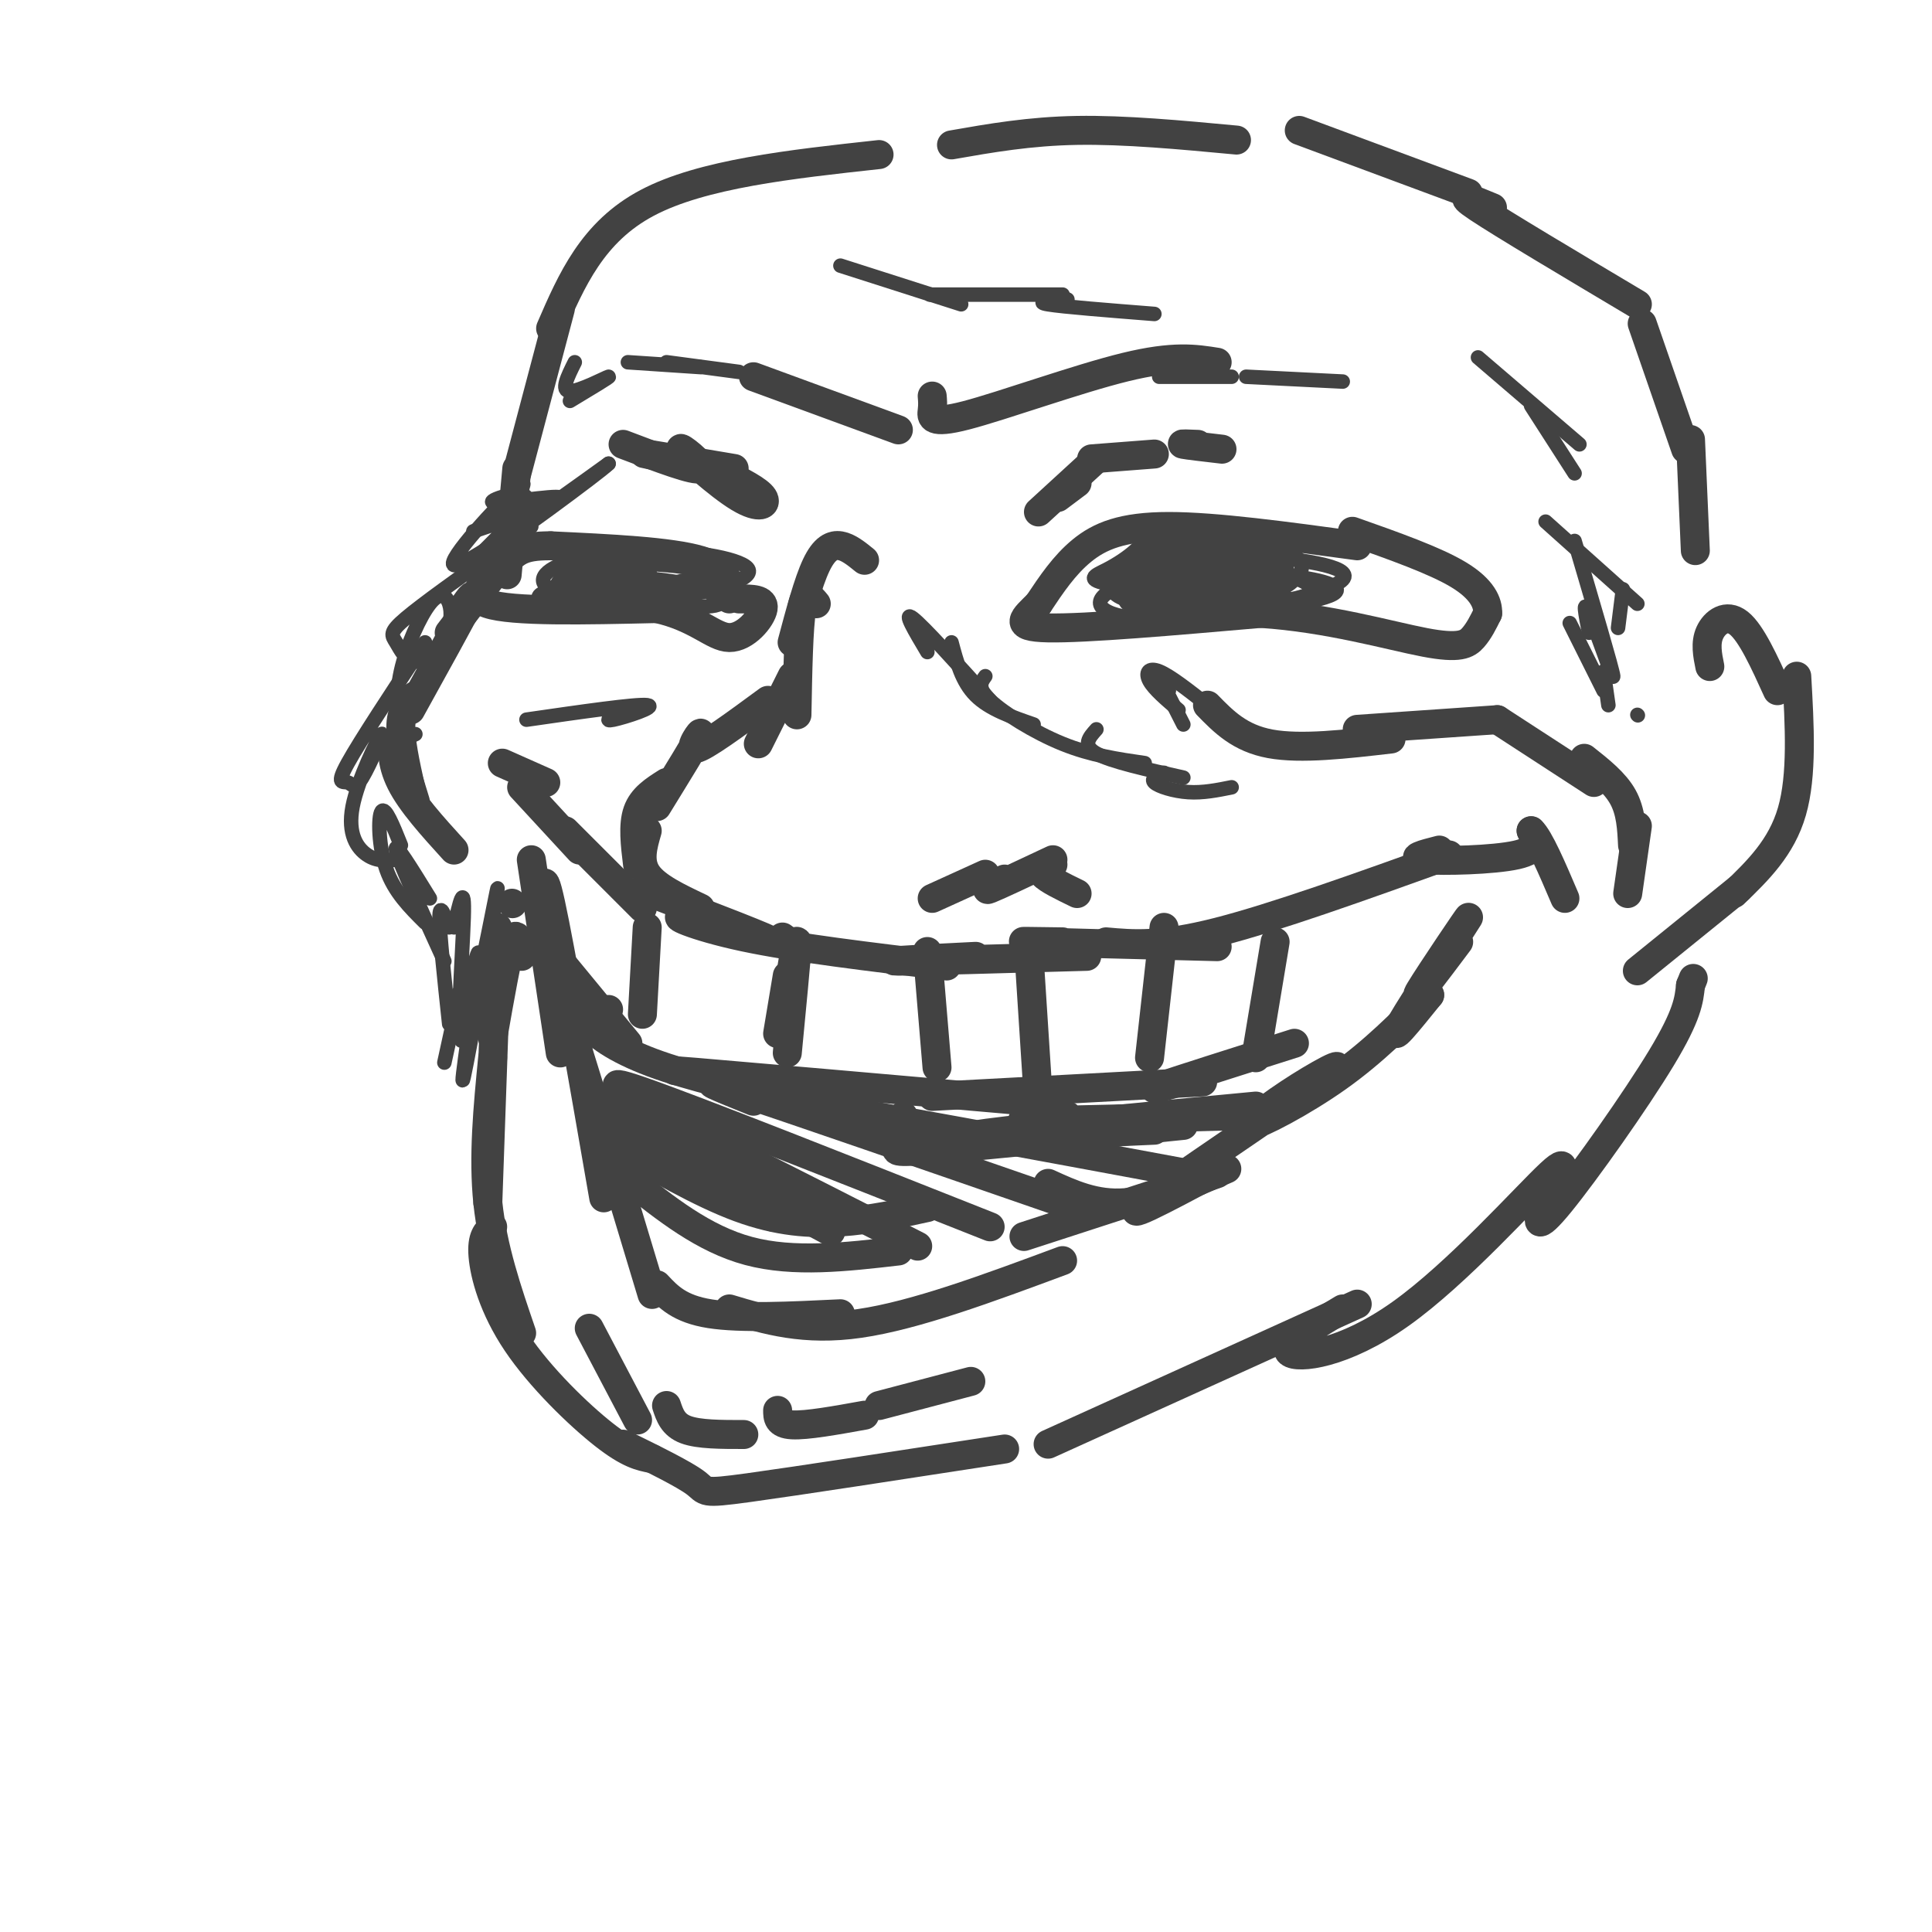<svg viewBox='0 0 400 400' version='1.1' xmlns='http://www.w3.org/2000/svg' xmlns:xlink='http://www.w3.org/1999/xlink'><g fill='none' stroke='rgb(66,66,66)' stroke-width='6' stroke-linecap='round' stroke-linejoin='round'><path d='M256,29c-11.583,-1.083 -23.167,-2.167 -33,-2c-9.833,0.167 -17.917,1.583 -26,3'/><path d='M182,32c-18.333,2.000 -36.667,4.000 -48,10c-11.333,6.000 -15.667,16.000 -20,26'/><path d='M116,64c0.000,0.000 -9.000,34.000 -9,34'/><path d='M107,97c0.000,0.000 -2.000,22.000 -2,22'/><path d='M106,114c0.000,0.000 -13.000,17.000 -13,17'/><path d='M95,127c1.833,-2.667 3.667,-5.333 2,-2c-1.667,3.333 -6.833,12.667 -12,22'/><path d='M86,144c-1.417,1.417 -2.833,2.833 -3,6c-0.167,3.167 0.917,8.083 2,13'/><path d='M86,166c-1.556,-5.111 -3.111,-10.222 -4,-11c-0.889,-0.778 -1.111,2.778 1,7c2.111,4.222 6.556,9.111 11,14'/><path d='M269,27c0.000,0.000 35.000,13.000 35,13'/><path d='M309,43c-4.000,-1.667 -8.000,-3.333 -3,0c5.000,3.333 19.000,11.667 33,20'/><path d='M340,67c0.000,0.000 9.000,26.000 9,26'/><path d='M350,91c0.000,0.000 1.000,23.000 1,23'/><path d='M106,187c0.000,0.000 0.100,0.100 0.1,0.1'/><path d='M108,198c-0.500,-2.917 -1.000,-5.833 -2,-3c-1.000,2.833 -2.500,11.417 -4,20'/><path d='M103,192c0.000,0.000 -2.000,57.000 -2,57'/><path d='M102,219c-1.000,10.250 -2.000,20.500 -1,30c1.000,9.500 4.000,18.250 7,27'/><path d='M102,254c-1.161,1.036 -2.321,2.071 -2,6c0.321,3.929 2.125,10.750 7,18c4.875,7.250 12.821,14.929 18,19c5.179,4.071 7.589,4.536 10,5'/><path d='M129,299c6.289,3.089 12.578,6.178 15,8c2.422,1.822 0.978,2.378 11,1c10.022,-1.378 31.511,-4.689 53,-8'/><path d='M217,299c0.000,0.000 64.000,-29.000 64,-29'/><path d='M278,271c-6.310,3.797 -12.620,7.593 -11,9c1.620,1.407 11.169,0.424 23,-8c11.831,-8.424 25.944,-24.291 31,-29c5.056,-4.709 1.056,1.738 -1,6c-2.056,4.262 -2.169,6.340 3,0c5.169,-6.340 15.620,-21.097 21,-30c5.380,-8.903 5.690,-11.951 6,-15'/><path d='M350,204c1.000,-2.500 0.500,-1.250 0,0'/><path d='M354,138c-0.489,-2.422 -0.978,-4.844 0,-7c0.978,-2.156 3.422,-4.044 6,-2c2.578,2.044 5.289,8.022 8,14'/><path d='M372,140c0.583,10.250 1.167,20.500 -1,28c-2.167,7.500 -7.083,12.250 -12,17'/><path d='M360,184c0.000,0.000 -21.000,17.000 -21,17'/><path d='M179,116c-1.667,-1.356 -3.333,-2.711 -5,-3c-1.667,-0.289 -3.333,0.489 -5,4c-1.667,3.511 -3.333,9.756 -5,16'/><path d='M169,125c-1.167,-1.417 -2.333,-2.833 -3,1c-0.667,3.833 -0.833,12.917 -1,22'/><path d='M164,140c0.000,0.000 -7.000,14.000 -7,14'/><path d='M159,145c-6.644,4.889 -13.289,9.778 -15,10c-1.711,0.222 1.511,-4.222 1,-3c-0.511,1.222 -4.756,8.111 -9,15'/><path d='M138,162c-2.500,1.583 -5.000,3.167 -6,6c-1.000,2.833 -0.500,6.917 0,11'/><path d='M134,172c-0.917,3.167 -1.833,6.333 0,9c1.833,2.667 6.417,4.833 11,7'/><path d='M193,186c0.000,0.000 11.000,-5.000 11,-5'/><path d='M208,182c-2.333,1.333 -4.667,2.667 -3,2c1.667,-0.667 7.333,-3.333 13,-6'/><path d='M218,179c-1.417,0.500 -2.833,1.000 -2,2c0.833,1.000 3.917,2.500 7,4'/><path d='M162,194c0.000,0.000 4.000,3.000 4,3'/><path d='M104,158c0.000,0.000 9.000,4.000 9,4'/><path d='M108,163c0.000,0.000 12.000,13.000 12,13'/><path d='M117,172c0.000,0.000 16.000,16.000 16,16'/><path d='M110,178c0.000,0.000 6.000,40.000 6,40'/><path d='M113,193c-0.500,-7.583 -1.000,-15.167 1,-6c2.000,9.167 6.500,35.083 11,61'/><path d='M116,211c-1.583,-7.250 -3.167,-14.500 0,-5c3.167,9.500 11.083,35.750 19,62'/><path d='M136,266c2.333,2.500 4.667,5.000 11,6c6.333,1.000 16.667,0.500 27,0'/><path d='M151,271c7.750,2.333 15.500,4.667 27,3c11.500,-1.667 26.750,-7.333 42,-13'/><path d='M122,275c0.000,0.000 10.000,19.000 10,19'/><path d='M138,291c0.667,2.000 1.333,4.000 4,5c2.667,1.000 7.333,1.000 12,1'/><path d='M161,292c0.000,1.417 0.000,2.833 3,3c3.000,0.167 9.000,-0.917 15,-2'/><path d='M182,291c0.000,0.000 19.000,-5.000 19,-5'/><path d='M229,195c5.583,0.500 11.167,1.000 23,-2c11.833,-3.000 29.917,-9.500 48,-16'/><path d='M298,176c-3.311,0.844 -6.622,1.689 -3,2c3.622,0.311 14.178,0.089 19,-1c4.822,-1.089 3.911,-3.044 3,-5'/><path d='M317,172c1.667,1.500 4.333,7.750 7,14'/><path d='M212,256c0.000,0.000 40.000,-13.000 40,-13'/><path d='M251,243c-10.004,5.318 -20.008,10.637 -14,6c6.008,-4.637 28.027,-19.229 36,-25c7.973,-5.771 1.900,-2.722 -4,1c-5.900,3.722 -11.627,8.118 -10,8c1.627,-0.118 10.608,-4.748 18,-10c7.392,-5.252 13.196,-11.126 19,-17'/><path d='M296,206c-4.464,5.530 -8.929,11.060 -6,6c2.929,-5.060 13.250,-20.708 14,-22c0.750,-1.292 -8.071,11.774 -10,15c-1.929,3.226 3.036,-3.387 8,-10'/><path d='M116,199c0.000,0.000 14.000,17.000 14,17'/><path d='M126,209c-2.467,0.556 -4.933,1.111 -4,3c0.933,1.889 5.267,5.111 13,8c7.733,2.889 18.867,5.444 30,8'/><path d='M153,223c-9.500,-0.917 -19.000,-1.833 -9,-1c10.000,0.833 39.500,3.417 69,6'/><path d='M193,227c0.000,0.000 56.000,-3.000 56,-3'/><path d='M248,223c-5.667,1.583 -11.333,3.167 -8,2c3.333,-1.167 15.667,-5.083 28,-9'/><path d='M134,192c0.000,0.000 -1.000,18.000 -1,18'/><path d='M135,185c12.708,4.875 25.417,9.750 25,10c-0.417,0.250 -13.958,-4.125 -18,-5c-4.042,-0.875 1.417,1.750 12,4c10.583,2.250 26.292,4.125 42,6'/><path d='M202,198c-9.917,0.500 -19.833,1.000 -16,1c3.833,0.000 21.417,-0.500 39,-1'/><path d='M220,195c-5.667,-0.083 -11.333,-0.167 -6,0c5.333,0.167 21.667,0.583 38,1'/><path d='M163,202c0.000,0.000 -2.000,12.000 -2,12'/><path d='M164,200c0.583,-3.500 1.167,-7.000 1,-4c-0.167,3.000 -1.083,12.500 -2,22'/><path d='M192,197c0.000,0.000 2.000,24.000 2,24'/><path d='M213,197c0.000,0.000 2.000,31.000 2,31'/><path d='M241,192c0.000,0.000 -3.000,27.000 -3,27'/><path d='M264,195c0.000,0.000 -4.000,24.000 -4,24'/><path d='M130,244c7.833,6.250 15.667,12.500 25,15c9.333,2.500 20.167,1.250 31,0'/><path d='M126,236c9.467,5.511 18.933,11.022 27,14c8.067,2.978 14.733,3.422 21,3c6.267,-0.422 12.133,-1.711 18,-3'/><path d='M132,236c-5.833,-2.833 -11.667,-5.667 -7,-3c4.667,2.667 19.833,10.833 35,19'/><path d='M155,248c-16.417,-9.583 -32.833,-19.167 -30,-18c2.833,1.167 24.917,13.083 47,25'/><path d='M168,250c-21.833,-12.167 -43.667,-24.333 -40,-23c3.667,1.333 32.833,16.167 62,31'/><path d='M139,231c-8.500,-4.417 -17.000,-8.833 -6,-5c11.000,3.833 41.500,15.917 72,28'/><path d='M156,228c-6.833,-2.750 -13.667,-5.500 -3,-2c10.667,3.500 38.833,13.250 67,23'/><path d='M183,233c-12.250,-2.833 -24.500,-5.667 -14,-4c10.500,1.667 43.750,7.833 77,14'/><path d='M187,231c-0.178,2.311 -0.356,4.622 -1,6c-0.644,1.378 -1.756,1.822 8,1c9.756,-0.822 30.378,-2.911 51,-5'/><path d='M239,234c-20.250,0.917 -40.500,1.833 -37,1c3.500,-0.833 30.750,-3.417 58,-6'/><path d='M221,231c-6.417,0.500 -12.833,1.000 -7,1c5.833,0.000 23.917,-0.500 42,-1'/><path d='M217,245c4.917,2.250 9.833,4.500 16,4c6.167,-0.500 13.583,-3.750 21,-7'/><path d='M281,113c-14.667,-2.000 -29.333,-4.000 -39,-4c-9.667,0.000 -14.333,2.000 -18,5c-3.667,3.000 -6.333,7.000 -9,11'/><path d='M215,125c-2.911,2.956 -5.689,4.844 2,5c7.689,0.156 25.844,-1.422 44,-3'/><path d='M261,127c13.940,0.893 26.792,4.625 34,6c7.208,1.375 8.774,0.393 10,-1c1.226,-1.393 2.113,-3.196 3,-5'/><path d='M308,127c0.111,-2.156 -1.111,-5.044 -6,-8c-4.889,-2.956 -13.444,-5.978 -22,-9'/><path d='M151,124c0.083,-3.083 0.167,-6.167 -6,-8c-6.167,-1.833 -18.583,-2.417 -31,-3'/><path d='M114,113c-6.464,-0.024 -7.125,1.417 -10,4c-2.875,2.583 -7.964,6.310 -3,8c4.964,1.690 19.982,1.345 35,1'/><path d='M136,126c8.333,1.845 11.667,5.958 15,6c3.333,0.042 6.667,-3.988 7,-6c0.333,-2.012 -2.333,-2.006 -5,-2'/><path d='M244,123c-5.732,0.351 -11.464,0.702 -9,1c2.464,0.298 13.125,0.542 15,0c1.875,-0.542 -5.036,-1.869 -7,-2c-1.964,-0.131 1.018,0.935 4,2'/><path d='M124,121c4.250,-0.833 8.500,-1.667 9,-2c0.500,-0.333 -2.750,-0.167 -6,0'/><path d='M227,95c0.000,0.000 -12.000,11.000 -12,11'/><path d='M223,100c0.000,0.000 -4.000,3.000 -4,3'/><path d='M226,95c0.000,0.000 13.000,-1.000 13,-1'/><path d='M248,92c-1.917,-0.083 -3.833,-0.167 -3,0c0.833,0.167 4.417,0.583 8,1'/><path d='M250,146c3.333,3.417 6.667,6.833 13,8c6.333,1.167 15.667,0.083 25,-1'/><path d='M281,151c0.000,0.000 29.000,-2.000 29,-2'/><path d='M310,149c0.000,0.000 20.000,13.000 20,13'/><path d='M328,157c3.167,2.500 6.333,5.000 8,8c1.667,3.000 1.833,6.500 2,10'/><path d='M339,171c0.000,0.000 -2.000,14.000 -2,14'/><path d='M156,78c0.000,0.000 30.000,11.000 30,11'/><path d='M193,82c0.077,0.863 0.155,1.726 0,3c-0.155,1.274 -0.542,2.958 7,1c7.542,-1.958 23.012,-7.560 33,-10c9.988,-2.440 14.494,-1.720 19,-1'/><path d='M139,95c-3.583,-0.667 -7.167,-1.333 -5,-1c2.167,0.333 10.083,1.667 18,3'/><path d='M150,98c3.526,1.770 7.053,3.541 8,5c0.947,1.459 -0.684,2.608 -5,0c-4.316,-2.608 -11.316,-8.971 -12,-10c-0.684,-1.029 4.947,3.278 4,4c-0.947,0.722 -8.474,-2.139 -16,-5'/></g>
<g fill='none' stroke='rgb(66,66,66)' stroke-width='3' stroke-linecap='round' stroke-linejoin='round'><path d='M153,77c0.000,0.000 -15.000,-2.000 -15,-2'/><path d='M145,76c0.000,0.000 -15.000,-1.000 -15,-1'/><path d='M240,78c0.000,0.000 15.000,0.000 15,0'/><path d='M258,78c0.000,0.000 20.000,1.000 20,1'/><path d='M174,55c0.000,0.000 25.000,8.000 25,8'/><path d='M198,61c-3.833,0.000 -7.667,0.000 -4,0c3.667,0.000 14.833,0.000 26,0'/><path d='M221,62c-3.500,0.250 -7.000,0.500 -4,1c3.000,0.500 12.500,1.250 22,2'/><path d='M246,121c-5.985,0.225 -11.970,0.450 -10,0c1.970,-0.450 11.896,-1.575 17,-3c5.104,-1.425 5.388,-3.149 0,-3c-5.388,0.149 -16.447,2.172 -21,4c-4.553,1.828 -2.601,3.462 5,3c7.601,-0.462 20.852,-3.021 23,-5c2.148,-1.979 -6.806,-3.379 -14,-3c-7.194,0.379 -12.627,2.537 -14,4c-1.373,1.463 1.313,2.232 4,3'/><path d='M236,121c3.356,0.908 9.748,1.678 17,1c7.252,-0.678 15.366,-2.804 13,-5c-2.366,-2.196 -15.212,-4.463 -22,-5c-6.788,-0.537 -7.519,0.657 -9,2c-1.481,1.343 -3.712,2.836 -6,4c-2.288,1.164 -4.632,1.999 1,3c5.632,1.001 19.240,2.169 27,2c7.760,-0.169 9.673,-1.673 11,-3c1.327,-1.327 2.070,-2.477 1,-4c-1.070,-1.523 -3.952,-3.419 -10,-4c-6.048,-0.581 -15.260,0.154 -21,2c-5.740,1.846 -8.007,4.805 -8,7c0.007,2.195 2.288,3.627 9,4c6.712,0.373 17.856,-0.314 29,-1'/><path d='M268,124c5.328,-0.902 4.149,-2.658 1,-4c-3.149,-1.342 -8.268,-2.269 -12,-3c-3.732,-0.731 -6.078,-1.264 -12,0c-5.922,1.264 -15.421,4.326 -17,7c-1.579,2.674 4.762,4.959 17,4c12.238,-0.959 30.374,-5.160 33,-8c2.626,-2.840 -10.260,-4.317 -18,-5c-7.740,-0.683 -10.336,-0.573 -15,1c-4.664,1.573 -11.396,4.609 -12,7c-0.604,2.391 4.921,4.136 15,4c10.079,-0.136 24.714,-2.152 28,-4c3.286,-1.848 -4.775,-3.528 -12,-4c-7.225,-0.472 -13.612,0.264 -20,1'/><path d='M244,120c-3.333,0.167 -1.667,0.083 0,0'/><path d='M143,121c-4.753,-0.800 -9.506,-1.600 -12,-1c-2.494,0.600 -2.728,2.600 2,4c4.728,1.400 14.418,2.202 16,1c1.582,-1.202 -4.944,-4.406 -14,-5c-9.056,-0.594 -20.642,1.422 -23,3c-2.358,1.578 4.513,2.717 13,2c8.487,-0.717 18.589,-3.292 21,-5c2.411,-1.708 -2.869,-2.551 -8,-3c-5.131,-0.449 -10.112,-0.506 -14,0c-3.888,0.506 -6.682,1.573 -8,3c-1.318,1.427 -1.159,3.213 -1,5'/><path d='M115,125c3.788,0.835 13.760,0.424 23,-1c9.240,-1.424 17.750,-3.861 17,-6c-0.750,-2.139 -10.759,-3.981 -20,-4c-9.241,-0.019 -17.712,1.786 -21,4c-3.288,2.214 -1.392,4.836 6,5c7.392,0.164 20.280,-2.131 26,-4c5.720,-1.869 4.271,-3.311 -2,-4c-6.271,-0.689 -17.363,-0.625 -22,0c-4.637,0.625 -2.818,1.813 -1,3'/><path d='M129,147c-2.178,1.244 -4.356,2.489 -2,2c2.356,-0.489 9.244,-2.711 7,-3c-2.244,-0.289 -13.622,1.356 -25,3'/><path d='M250,146c-3.867,-3.044 -7.733,-6.089 -10,-7c-2.267,-0.911 -2.933,0.311 -2,2c0.933,1.689 3.467,3.844 6,6'/><path d='M242,143c-1.250,-2.083 -2.500,-4.167 -2,-3c0.500,1.167 2.750,5.583 5,10'/><path d='M192,135c-2.583,-4.333 -5.167,-8.667 -3,-7c2.167,1.667 9.083,9.333 16,17'/><path d='M197,133c1.083,4.083 2.167,8.167 5,11c2.833,2.833 7.417,4.417 12,6'/><path d='M204,140c-0.867,1.200 -1.733,2.400 1,5c2.733,2.600 9.067,6.600 15,9c5.933,2.400 11.467,3.200 17,4'/><path d='M227,151c-1.500,1.667 -3.000,3.333 0,5c3.000,1.667 10.500,3.333 18,5'/><path d='M241,160c-1.422,0.600 -2.844,1.200 -2,2c0.844,0.800 3.956,1.800 7,2c3.044,0.200 6.022,-0.400 9,-1'/><path d='M339,148c0.000,0.000 0.100,0.100 0.1,0.1'/><path d='M332,139c0.000,0.000 1.000,7.000 1,7'/><path d='M325,129c0.000,0.000 7.000,14.000 7,14'/><path d='M329,131c-0.733,-3.756 -1.467,-7.511 0,-4c1.467,3.511 5.133,14.289 5,13c-0.133,-1.289 -4.067,-14.644 -8,-28'/><path d='M320,108c0.000,0.000 19.000,17.000 19,17'/><path d='M336,122c0.000,0.000 -1.000,8.000 -1,8'/><path d='M306,74c0.000,0.000 21.000,18.000 21,18'/><path d='M317,84c0.000,0.000 9.000,14.000 9,14'/><path d='M119,75c-1.489,2.978 -2.978,5.956 -1,6c1.978,0.044 7.422,-2.844 8,-3c0.578,-0.156 -3.711,2.422 -8,5'/><path d='M94,192c1.123,-4.991 2.245,-9.983 2,-2c-0.245,7.983 -1.859,28.940 0,25c1.859,-3.940 7.189,-32.778 7,-31c-0.189,1.778 -5.897,34.171 -7,39c-1.103,4.829 2.399,-17.906 3,-24c0.601,-6.094 -1.700,4.453 -4,15'/><path d='M110,109c-0.826,0.955 -1.652,1.911 -3,2c-1.348,0.089 -3.217,-0.687 -2,-4c1.217,-3.313 5.520,-9.161 2,-6c-3.520,3.161 -14.863,15.332 -13,16c1.863,0.668 16.931,-10.166 32,-21'/><path d='M126,96c-1.674,1.732 -21.857,16.564 -26,19c-4.143,2.436 7.756,-7.522 9,-11c1.244,-3.478 -8.165,-0.475 -7,0c1.165,0.475 12.904,-1.579 14,-1c1.096,0.579 -8.452,3.789 -18,7'/><path d='M103,114c-7.728,5.499 -15.455,10.999 -19,14c-3.545,3.001 -2.906,3.505 -2,5c0.906,1.495 2.081,3.983 4,4c1.919,0.017 4.582,-2.436 6,-5c1.418,-2.564 1.590,-5.240 1,-7c-0.590,-1.760 -1.942,-2.606 -4,0c-2.058,2.606 -4.823,8.663 -6,14c-1.177,5.337 -0.765,9.953 0,12c0.765,2.047 1.882,1.523 3,1'/><path d='M88,133c-6.718,10.183 -13.436,20.366 -16,25c-2.564,4.634 -0.974,3.718 0,4c0.974,0.282 1.333,1.761 3,-1c1.667,-2.761 4.643,-9.761 4,-9c-0.643,0.761 -4.904,9.282 -6,15c-1.096,5.718 0.973,8.634 3,10c2.027,1.366 4.014,1.183 6,1'/><path d='M83,175c-1.622,-4.044 -3.244,-8.089 -4,-7c-0.756,1.089 -0.644,7.311 1,12c1.644,4.689 4.822,7.844 8,11'/><path d='M89,186c-3.750,-6.083 -7.500,-12.167 -7,-10c0.500,2.167 5.250,12.583 10,23'/><path d='M93,192c-1.000,-2.667 -2.000,-5.333 -2,-2c0.000,3.333 1.000,12.667 2,22'/><path d='M94,209c0.667,-2.417 1.333,-4.833 1,-3c-0.333,1.833 -1.667,7.917 -3,14'/></g>
</svg>